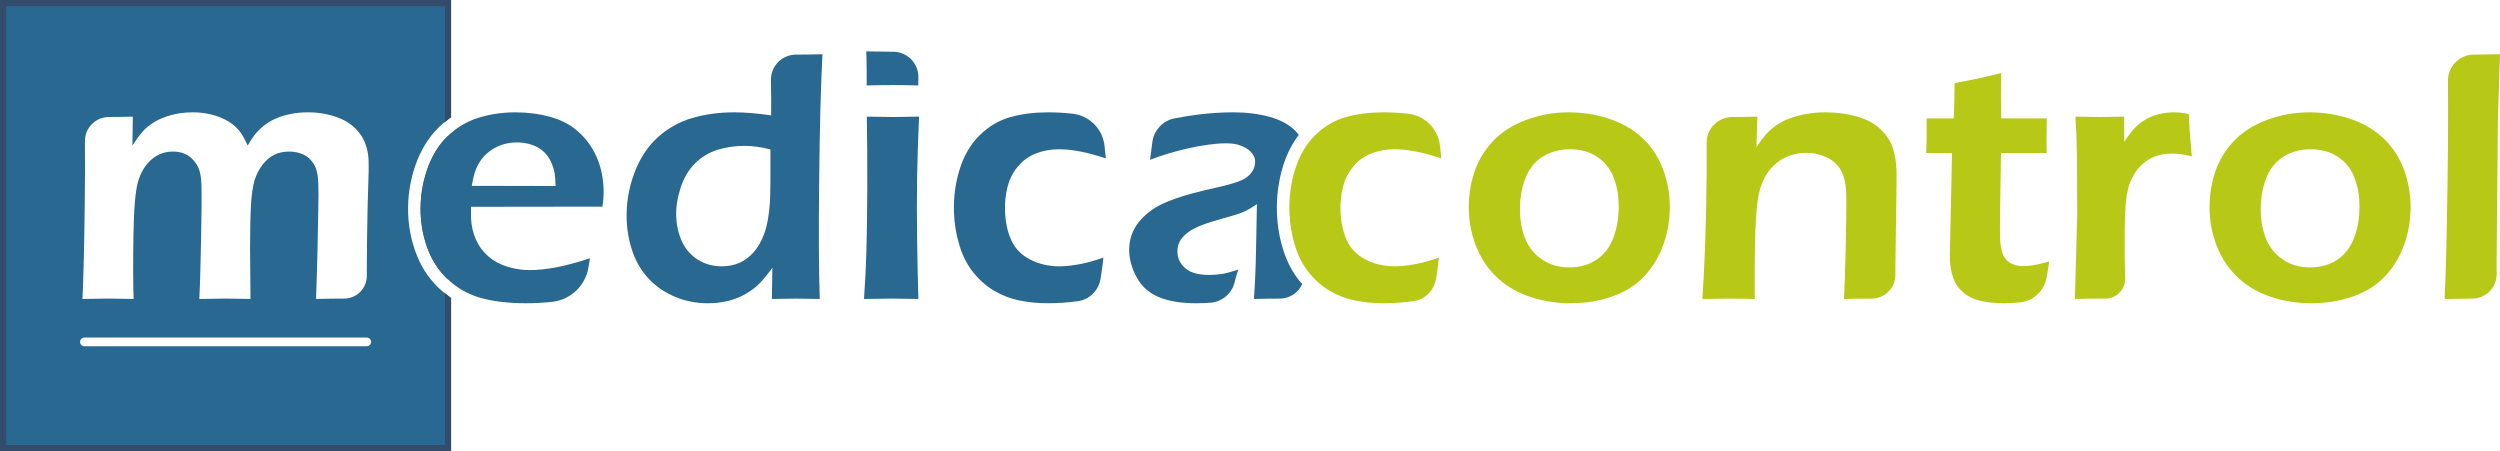<?xml version="1.0" encoding="utf-8"?>
<!-- Generator: Adobe Illustrator 16.0.0, SVG Export Plug-In . SVG Version: 6.00 Build 0)  -->
<!DOCTYPE svg PUBLIC "-//W3C//DTD SVG 1.1//EN" "http://www.w3.org/Graphics/SVG/1.1/DTD/svg11.dtd">
<svg version="1.1" id="Layer_1" xmlns="http://www.w3.org/2000/svg" xmlns:xlink="http://www.w3.org/1999/xlink" x="0px" y="0px"
	 width="399.422px" height="72.081px" viewBox="0 0 399.422 72.081" enable-background="new 0 0 399.422 72.081"
	 xml:space="preserve">
<path fill="#286891" d="M68.209,27.205c-0.748,2.203-1.082,4.479-1.003,6.824c0.071,2.117,0.492,4.141,1.263,6.068
	c0.71,1.774,1.76,3.282,3.117,4.546V21.703c-0.034,0.033-0.072,0.06-0.106,0.093C70.046,23.197,68.957,25,68.209,27.205"/>
<path fill="#B8C816" d="M399.422,8.667c-1.624,0.038-2.999,0.058-4.127,0.058h-0.024h-0.002c-2.31,0-4.184,1.867-4.163,4.175
	c0.044,5.131,0.016,10.953-0.083,17.464c-0.129,8.374-0.282,14.174-0.458,17.401c2.559-0.038,4.021-0.058,4.384-0.058h0.033h0.001
	c2.173,0,3.931-1.779,3.905-3.953l-0.017-1.317l0.217-23.314L399.422,8.667z"/>
<path fill="#B8C816" d="M380.544,21.857c-1.446-1.289-3.188-2.264-5.224-2.922c-2.037-0.659-4.154-0.988-6.351-0.988
	c-2.367,0-4.645,0.411-6.832,1.231c-2.188,0.821-3.969,1.977-5.341,3.466c-1.373,1.489-2.361,3.189-2.966,5.099
	c-0.604,1.909-0.871,3.915-0.8,6.014c0.068,2.063,0.503,4.039,1.301,5.929s1.926,3.495,3.383,4.812
	c1.457,1.318,3.195,2.307,5.212,2.965c2.019,0.66,4.134,0.988,6.351,0.988c2.386,0,4.622-0.368,6.708-1.103
	c2.085-0.734,3.809-1.844,5.173-3.322c1.363-1.48,2.384-3.232,3.061-5.256s0.979-4.125,0.905-6.301
	c-0.068-2.062-0.488-4.025-1.256-5.887C383.099,24.721,381.992,23.145,380.544,21.857 M376.184,37.811
	c-0.583,1.613-1.493,2.835-2.73,3.666c-1.238,0.83-2.693,1.246-4.367,1.246c-1.636,0-3.063-0.401-4.279-1.203
	c-1.217-0.803-2.106-1.854-2.674-3.15c-0.567-1.299-0.878-2.78-0.933-4.441c-0.064-1.89,0.195-3.638,0.779-5.241
	c0.584-1.605,1.515-2.812,2.79-3.624c1.276-0.811,2.741-1.217,4.397-1.217c1.674,0,3.109,0.392,4.305,1.174
	c1.196,0.783,2.065,1.824,2.604,3.123c0.538,1.298,0.834,2.74,0.886,4.325C377.027,34.416,376.767,36.197,376.184,37.811"/>
<path fill="#B8C816" d="M344.188,25.036c0.839-0.333,1.813-0.501,2.919-0.501c0.917,0,1.943,0.153,3.081,0.458
	c-0.264-2.73-0.425-4.983-0.483-6.76c-0.81-0.19-1.596-0.286-2.359-0.286c-0.821,0-1.62,0.096-2.396,0.286
	c-0.777,0.192-1.479,0.469-2.106,0.831c-0.628,0.364-1.191,0.797-1.689,1.304c-0.498,0.506-1.094,1.274-1.784,2.306l0.007-4.039
	c-1.603,0.039-2.892,0.057-3.865,0.057c-0.841,0-2.149-0.018-3.927-0.057c0.089,1.528,0.139,2.434,0.148,2.72
	c0.056,1.643,0.092,3.276,0.106,4.899l0.036,7.905l-0.373,13.605c1.643-0.039,3.058-0.058,4.244-0.058c0.197,0,0.398,0,0.604,0.001
	h0.018c1.797,0,3.229-1.498,3.169-3.297c-0.001-0.009-0.001-0.019-0.001-0.026c-0.078-2.329-0.107-4.699-0.084-7.104
	c0.021-2.406,0.09-4.105,0.206-5.099c0.129-1.279,0.36-2.319,0.696-3.122c0.405-0.992,0.938-1.828,1.592-2.505
	C342.602,25.876,343.349,25.371,344.188,25.036"/>
<path fill="#B8C816" d="M262.191,21.857c-1.446-1.289-3.188-2.264-5.224-2.922c-2.036-0.659-4.154-0.988-6.35-0.988
	c-2.368,0-4.645,0.411-6.833,1.231c-2.187,0.821-3.968,1.977-5.341,3.466c-1.373,1.489-2.361,3.189-2.965,5.099
	c-0.605,1.909-0.871,3.915-0.8,6.014c0.067,2.063,0.502,4.039,1.3,5.929s1.926,3.495,3.384,4.812
	c1.457,1.318,3.195,2.307,5.212,2.965c2.018,0.66,4.134,0.988,6.349,0.988c2.388,0,4.623-0.368,6.708-1.103
	c2.087-0.734,3.811-1.844,5.175-3.322c1.362-1.48,2.383-3.232,3.06-5.256s0.98-4.125,0.906-6.301
	c-0.069-2.062-0.488-4.025-1.257-5.887C264.746,24.721,263.64,23.145,262.191,21.857 M257.832,37.811
	c-0.583,1.613-1.494,2.835-2.73,3.666c-1.238,0.83-2.694,1.246-4.368,1.246c-1.636,0-3.063-0.401-4.279-1.203
	c-1.216-0.803-2.106-1.854-2.674-3.15c-0.566-1.299-0.877-2.78-0.932-4.441c-0.064-1.89,0.195-3.638,0.779-5.241
	c0.583-1.605,1.515-2.812,2.789-3.624c1.276-0.811,2.742-1.217,4.397-1.217c1.674,0,3.109,0.392,4.306,1.174
	c1.196,0.783,2.064,1.824,2.604,3.123c0.538,1.298,0.833,2.74,0.885,4.325C258.674,34.416,258.415,36.197,257.832,37.811"/>
<path fill="#B8C816" d="M294.61,47.764c1.472-0.038,2.934-0.058,4.388-0.058h0.031h0.001c2.085,0,3.795-1.679,3.789-3.765
	c-0.001-0.59,0.001-1.168,0.008-1.734L303,29.69c0.018-1.126,0.02-1.947,0.003-2.463c-0.041-1.241-0.235-2.416-0.577-3.523
	s-1.006-2.129-1.993-3.065c-0.986-0.936-2.264-1.618-3.836-2.048c-1.571-0.43-3.207-0.644-4.906-0.644
	c-1.068,0-2.094,0.086-3.07,0.257c-0.979,0.172-1.859,0.402-2.642,0.688c-0.783,0.286-1.514,0.669-2.196,1.145
	c-0.682,0.478-1.237,0.965-1.67,1.461c-0.433,0.497-0.931,1.165-1.493,2.005l0.154-4.869c-1.393,0.039-2.713,0.058-3.955,0.058
	h-0.031h-0.001c-2.281,0-4.138,1.843-4.118,4.126c0.024,3.179-0.001,6.626-0.078,10.338c-0.114,5.404-0.316,10.273-0.607,14.608
	c1.721-0.038,3.184-0.058,4.388-0.058c1.185,0,2.515,0.02,3.989,0.058c-0.039-4.583-0.008-8.239,0.094-10.971
	c0.105-3.074,0.356-5.279,0.752-6.616c0.377-1.26,0.932-2.32,1.668-3.18c0.695-0.839,1.532-1.479,2.51-1.919
	c0.978-0.438,2.04-0.658,3.184-0.658c1.163,0,2.255,0.24,3.273,0.716c1.017,0.478,1.78,1.175,2.288,2.091
	c0.507,0.917,0.787,2.129,0.837,3.638c0.044,1.336,0.021,4.072-0.071,8.206C294.803,43.206,294.709,46.103,294.61,47.764"/>
<path fill="#B8C816" d="M230.271,25.308l-0.201-1.972c-0.277-2.72-2.419-4.877-5.137-5.174c-1.323-0.144-2.604-0.215-3.845-0.215
	c-2.234,0-4.256,0.253-6.063,0.759c-1.806,0.506-3.431,1.46-4.873,2.864c-1.442,1.404-2.513,3.214-3.213,5.427
	c-0.698,2.216-1.007,4.527-0.927,6.932c0.061,1.814,0.354,3.576,0.879,5.285s1.275,3.165,2.251,4.367
	c0.976,1.204,2.092,2.173,3.349,2.908c1.257,0.734,2.605,1.246,4.047,1.532c1.44,0.286,2.937,0.429,4.482,0.429
	c1.604,0,3.22-0.114,4.846-0.345c1.875-0.266,3.311-1.796,3.584-3.67c0.031-0.218,0.063-0.426,0.095-0.625
	c0.158-0.992,0.271-1.88,0.34-2.663c-1.356,0.496-2.645,0.854-3.866,1.073c-1.223,0.22-2.263,0.33-3.121,0.33
	c-1.753,0-3.329-0.362-4.725-1.089c-1.397-0.726-2.399-1.752-3.005-3.079c-0.606-1.327-0.94-2.897-1.001-4.712
	c-0.043-1.298,0.091-2.567,0.4-3.808c0.312-1.242,0.866-2.335,1.663-3.281c0.797-0.945,1.766-1.636,2.904-2.076
	c1.138-0.439,2.356-0.659,3.652-0.659C224.902,23.847,227.396,24.334,230.271,25.308"/>
<path fill="#B8C816" d="M327.011,44.199c0.161-1.06,0.292-1.865,0.396-2.421c-1.307,0.344-2.221,0.554-2.744,0.63
	c-0.522,0.076-1.023,0.114-1.501,0.114c-0.649,0-1.265-0.143-1.847-0.429c-0.582-0.288-1.015-0.755-1.293-1.404
	c-0.28-0.648-0.44-1.565-0.479-2.75c-0.041-1.221,0.009-5.718,0.151-13.49h7.303c-0.037-1.107-0.031-2.95,0.016-5.528h-7.28
	c-0.057-2.253-0.06-4.668-0.009-7.246c-2.011,0.496-3.367,0.811-4.07,0.945l-3.365,0.658c-0.024,2.654-0.075,4.536-0.152,5.643
	h-4.313c0.008,2.54-0.017,4.382-0.073,5.528h4.123l-0.257,11.915c-0.058,2.292-0.088,3.647-0.093,4.066
	c-0.006,0.422-0.003,0.756,0.005,1.003c0.032,0.975,0.192,1.914,0.48,2.822c0.288,0.907,0.808,1.7,1.556,2.377
	c0.748,0.678,1.685,1.15,2.811,1.418c1.126,0.267,2.396,0.4,3.809,0.4c0.803,0,1.66-0.048,2.573-0.144
	c0.009-0.001,0.019-0.002,0.027-0.003C324.955,48.072,326.685,46.359,327.011,44.199"/>
<path fill="#286891" d="M70.082,20.366c0.476-0.467,0.983-0.884,1.505-1.274V0.494H0.494v71.093h71.093V47.229
	c-0.327-0.239-0.657-0.475-0.967-0.742c-1.772-1.532-3.121-3.434-4.006-5.648c-0.854-2.134-1.327-4.403-1.405-6.743
	c-0.087-2.578,0.286-5.113,1.107-7.533C67.161,24.068,68.428,21.983,70.082,20.366z M13.532,33.212
	c0.052-4.236,0.064-7.786,0.035-10.648c-0.022-2.132,1.711-3.874,3.843-3.873h0.031c1.164,0,2.423-0.02,3.78-0.058l-0.066,4.61
	c0.581-0.896,1.114-1.627,1.601-2.19c0.487-0.562,1.123-1.083,1.91-1.562c0.785-0.477,1.713-0.854,2.782-1.131
	c1.07-0.277,2.177-0.414,3.323-0.414c0.858,0,1.691,0.08,2.499,0.242c0.806,0.163,1.544,0.391,2.213,0.688
	c0.669,0.297,1.243,0.636,1.723,1.017c0.481,0.383,0.891,0.808,1.232,1.274c0.34,0.469,0.716,1.16,1.129,2.076
	c0.397-0.668,0.765-1.226,1.103-1.674c0.338-0.449,0.796-0.912,1.372-1.39c0.575-0.478,1.221-0.878,1.935-1.203
	c0.715-0.323,1.523-0.577,2.423-0.759c0.901-0.182,1.838-0.271,2.812-0.271c1.661,0,3.236,0.271,4.725,0.815
	c1.488,0.544,2.671,1.403,3.55,2.577c0.88,1.175,1.349,2.631,1.407,4.367c0.031,0.918,0.01,2.265-0.063,4.039
	c-0.073,1.777-0.136,4.674-0.19,8.694c-0.029,2.146-0.042,4.032-0.04,5.658c0.003,2.001-1.628,3.608-3.629,3.607H54.94
	c-1.262,0-2.744,0.02-4.444,0.058c0.09-2.464,0.166-5.041,0.23-7.733l0.126-6.56c0.04-1.661,0.04-3.064,0.002-4.211
	c-0.046-1.362-0.296-2.395-0.749-3.096c-0.453-0.701-1.014-1.201-1.683-1.498c-0.669-0.299-1.415-0.447-2.236-0.447
	c-0.859,0-1.632,0.164-2.319,0.488c-0.686,0.328-1.318,0.855-1.895,1.584c-0.577,0.729-1.012,1.578-1.304,2.547
	c-0.293,0.97-0.485,2.326-0.577,4.074c-0.092,1.748-0.138,4.044-0.137,6.889l0.069,7.963c-1.588-0.038-2.908-0.058-3.96-0.058
	c-1.052,0-2.456,0.02-4.214,0.058c0.084-1.47,0.174-4.479,0.269-9.022c0.095-4.544,0.116-7.609,0.063-9.194
	c-0.028-0.84-0.119-1.553-0.272-2.135s-0.444-1.135-0.872-1.662c-0.428-0.523-0.923-0.91-1.485-1.158
	c-0.561-0.248-1.204-0.373-1.929-0.373c-1.336,0-2.495,0.441-3.477,1.318c-0.982,0.877-1.682,2.053-2.1,3.522
	c-0.419,1.472-0.661,4.33-0.727,8.579s-0.057,7.623,0.026,10.125c-1.753-0.038-3.078-0.058-3.973-0.058
	c-1.01,0-2.408,0.02-4.198,0.058C13.333,44.517,13.452,39.667,13.532,33.212z M58.595,55.321H13.487
	c-0.385,0-0.696-0.313-0.696-0.695c0-0.385,0.311-0.697,0.696-0.697h45.108c0.384,0,0.696,0.313,0.696,0.697
	C59.291,55.008,58.979,55.321,58.595,55.321z"/>
<path fill="#334C6B" d="M71.092,46.851v24.242H0.987V0.989h70.105v18.495c0.319-0.261,0.651-0.499,0.988-0.729V0H0v72.081h72.08
	V47.595C71.738,47.367,71.415,47.109,71.092,46.851"/>
<path fill="#286891" d="M92.421,21.063c-1.23-1.105-2.732-1.901-4.505-2.387s-3.633-0.729-5.581-0.729
	c-2.063,0-4.029,0.291-5.9,0.872c-1.871,0.583-3.523,1.575-4.955,2.976c-1.434,1.403-2.524,3.206-3.271,5.41
	c-0.747,2.203-1.081,4.478-1.003,6.824c0.071,2.117,0.492,4.14,1.263,6.067c0.771,1.927,1.924,3.553,3.458,4.878
	c1.533,1.326,3.296,2.236,5.29,2.733c1.993,0.496,4.24,0.743,6.742,0.743c1.431,0,2.851-0.076,4.26-0.228
	c0.014-0.002,0.028-0.003,0.042-0.005c2.959-0.327,5.323-2.64,5.77-5.582c0.084-0.552,0.159-1.01,0.227-1.374
	c-2.097,0.688-3.909,1.174-5.436,1.461c-1.528,0.285-2.95,0.429-4.267,0.429c-1.127,0-2.279-0.176-3.456-0.529
	c-1.177-0.354-2.197-0.902-3.062-1.646c-0.865-0.745-1.536-1.651-2.01-2.723c-0.475-1.068-0.734-2.242-0.777-3.522
	c-0.014-0.419-0.014-0.982,0-1.689l20.994-0.029c0.159-0.953,0.224-1.877,0.194-2.773c-0.064-1.905-0.442-3.636-1.134-5.189
	C94.613,23.499,93.652,22.169,92.421,21.063 M75.367,29.69c0.161-0.912,0.327-1.64,0.5-2.182c0.172-0.542,0.445-1.107,0.816-1.697
	c0.372-0.59,0.865-1.122,1.48-1.598c0.614-0.474,1.293-0.836,2.04-1.084c0.746-0.246,1.52-0.37,2.322-0.37
	c0.687,0,1.334,0.077,1.941,0.228c0.607,0.152,1.144,0.371,1.611,0.656c0.468,0.286,0.881,0.642,1.24,1.07
	c0.357,0.427,0.646,0.922,0.865,1.483c0.22,0.561,0.365,1.06,0.437,1.497c0.072,0.438,0.123,1.113,0.154,2.026L75.367,29.69z"/>
<path fill="#286891" d="M138.468,13.65c1.603-0.038,3.015-0.057,4.237-0.057s2.559,0.019,4.012,0.057c0,0,0.004-0.56,0.011-1.321
	c0.019-2.243-1.798-4.063-4.041-4.063h-0.046c-1.089,0-2.503-0.019-4.241-0.057l0.03,0.917
	C138.466,10.175,138.478,11.684,138.468,13.65"/>
<path fill="#286891" d="M131.404,8.667c-1.547,0.038-2.942,0.058-4.184,0.058h-0.03c-2.242,0-4.055,1.827-4.018,4.069
	c0.035,2.089,0.061,4.433,0.032,5.64c-2.205-0.325-4.176-0.487-5.911-0.487c-2.405,0-4.646,0.306-6.724,0.916
	c-2.079,0.612-3.922,1.653-5.533,3.123c-1.611,1.47-2.853,3.394-3.727,5.772c-0.875,2.377-1.27,4.816-1.186,7.318
	c0.061,1.814,0.386,3.557,0.976,5.227c0.591,1.672,1.47,3.113,2.637,4.325c1.167,1.213,2.563,2.153,4.19,2.821
	c1.626,0.669,3.355,1.002,5.188,1.002c1.107,0,2.172-0.124,3.195-0.371c1.022-0.249,1.969-0.626,2.84-1.132
	c0.871-0.506,1.597-1.056,2.179-1.647c0.581-0.591,1.274-1.432,2.077-2.521l-0.086,4.984c1.68-0.039,2.997-0.058,3.952-0.058
	c0.878,0,2.111,0.019,3.698,0.058c-0.151-4.507-0.18-10.937-0.088-19.291C130.972,20.12,131.147,13.517,131.404,8.667
	 M123.003,32.412c-0.143,2.023-0.437,3.646-0.882,4.869c-0.447,1.223-1.01,2.22-1.69,2.993s-1.444,1.346-2.291,1.719
	c-0.847,0.372-1.795,0.559-2.845,0.559c-1.394,0-2.657-0.354-3.788-1.061c-1.13-0.706-1.979-1.67-2.545-2.893
	c-0.565-1.222-0.873-2.567-0.922-4.04c-0.049-1.469,0.186-2.997,0.705-4.582c0.52-1.585,1.293-2.882,2.319-3.895
	c1.025-1.012,2.219-1.729,3.58-2.149c1.361-0.419,2.796-0.629,4.304-0.629c1.318,0,2.7,0.19,4.144,0.573
	C123.118,28.077,123.088,30.921,123.003,32.412"/>
<path fill="#286891" d="M146.833,18.634c-1.916,0.039-3.3,0.058-4.154,0.058c-0.93,0-2.326-0.019-4.187-0.058
	c0.062,3.59,0.087,7.38,0.075,11.371c-0.012,3.991-0.064,7.515-0.155,10.568c-0.052,1.93-0.175,4.326-0.371,7.19
	c2.007-0.038,3.506-0.058,4.5-0.058c1.052,0,2.448,0.02,4.189,0.058c-0.076-2.273-0.142-5.357-0.199-9.252
	c-0.057-3.896-0.057-7.352-0.002-10.368C146.584,25.126,146.686,21.956,146.833,18.634"/>
<path fill="#286891" d="M162.634,26.583c0.797-0.945,1.765-1.637,2.904-2.076c1.138-0.44,2.356-0.659,3.652-0.659
	c2.116,0,4.611,0.487,7.484,1.461l-0.202-1.972c-0.277-2.721-2.418-4.877-5.137-5.175c-1.322-0.143-2.604-0.215-3.845-0.215
	c-2.234,0-4.255,0.253-6.061,0.76c-1.807,0.506-3.431,1.46-4.874,2.863c-1.442,1.405-2.513,3.214-3.213,5.428
	c-0.698,2.216-1.007,4.526-0.927,6.932c0.061,1.814,0.353,3.576,0.879,5.285c0.525,1.709,1.276,3.165,2.251,4.368
	c0.976,1.203,2.092,2.172,3.349,2.907c1.256,0.734,2.605,1.246,4.047,1.531c1.442,0.287,2.936,0.43,4.483,0.43
	c1.605,0,3.219-0.114,4.844-0.346c1.876-0.265,3.311-1.795,3.584-3.669c0.032-0.218,0.063-0.426,0.095-0.625
	c0.157-0.992,0.27-1.88,0.34-2.664c-1.356,0.497-2.644,0.855-3.866,1.074c-1.223,0.219-2.262,0.33-3.12,0.33
	c-1.753,0-3.329-0.363-4.725-1.089c-1.397-0.726-2.399-1.752-3.005-3.079c-0.607-1.327-0.94-2.898-1.001-4.712
	c-0.044-1.298,0.09-2.568,0.401-3.809C161.282,28.622,161.836,27.527,162.634,26.583"/>
<path fill="#286891" d="M207.589,44.842c-1.133-1.397-2.011-3.093-2.608-5.04c-0.575-1.87-0.9-3.823-0.966-5.807
	c-0.089-2.623,0.255-5.179,1.019-7.599c0.58-1.839,1.41-3.45,2.461-4.822c-0.138-0.192-0.268-0.393-0.431-0.563
	c-1.03-1.069-2.432-1.847-4.203-2.334c-1.774-0.487-3.711-0.731-5.811-0.731c-1.852,0-3.767,0.125-5.745,0.373
	c-1.121,0.141-2.339,0.34-3.653,0.597c-1.881,0.369-3.312,1.914-3.545,3.816c-0.107,0.87-0.277,2.231-0.37,2.806
	c3.394-1.358,8.735-2.64,12.095-2.64c0.748,0,1.398,0.063,1.905,0.203c1.843,0.509,2.797,1.646,2.797,2.693
	c0,0.383-0.056,0.755-0.207,1.117c-0.15,0.364-0.392,0.712-0.724,1.046c-0.333,0.334-0.73,0.607-1.191,0.817
	c-0.461,0.21-1.079,0.424-1.855,0.644c-0.776,0.22-1.526,0.406-2.246,0.559c-2.712,0.592-4.89,1.178-6.533,1.761
	s-2.893,1.184-3.751,1.804c-0.858,0.621-1.553,1.266-2.085,1.934c-0.532,0.669-0.928,1.403-1.187,2.206
	c-0.26,0.802-0.376,1.613-0.348,2.434c0.048,1.433,0.463,2.855,1.246,4.269c0.782,1.413,1.958,2.444,3.526,3.094
	c1.568,0.648,3.556,0.972,5.961,0.972c0.688,0,1.432-0.027,2.232-0.086l0.025-0.001c1.841-0.132,3.391-1.438,3.845-3.229
	c0.21-0.826,0.408-1.516,0.593-2.067c-1.134,0.381-2.037,0.62-2.712,0.715c-0.675,0.097-1.318,0.145-1.929,0.145
	c-0.955,0-1.789-0.115-2.503-0.344c-0.714-0.229-1.315-0.636-1.802-1.219c-0.488-0.582-0.745-1.273-0.772-2.075
	c-0.016-0.497,0.059-0.96,0.226-1.39s0.445-0.84,0.833-1.231c0.388-0.392,0.869-0.744,1.441-1.06s1.218-0.597,1.936-0.846
	c0.717-0.248,1.673-0.539,2.866-0.873c1.192-0.334,2.025-0.582,2.498-0.745c0.472-0.162,0.896-0.339,1.272-0.531
	c0.376-0.189,0.919-0.524,1.629-1.001l-0.138,7.131c-0.054,3.035-0.166,5.71-0.341,8.021c1.566-0.038,2.933-0.058,4.099-0.058h0.038
	c1.599,0,2.973-0.962,3.583-2.334C207.901,45.196,207.739,45.027,207.589,44.842"/>
</svg>
